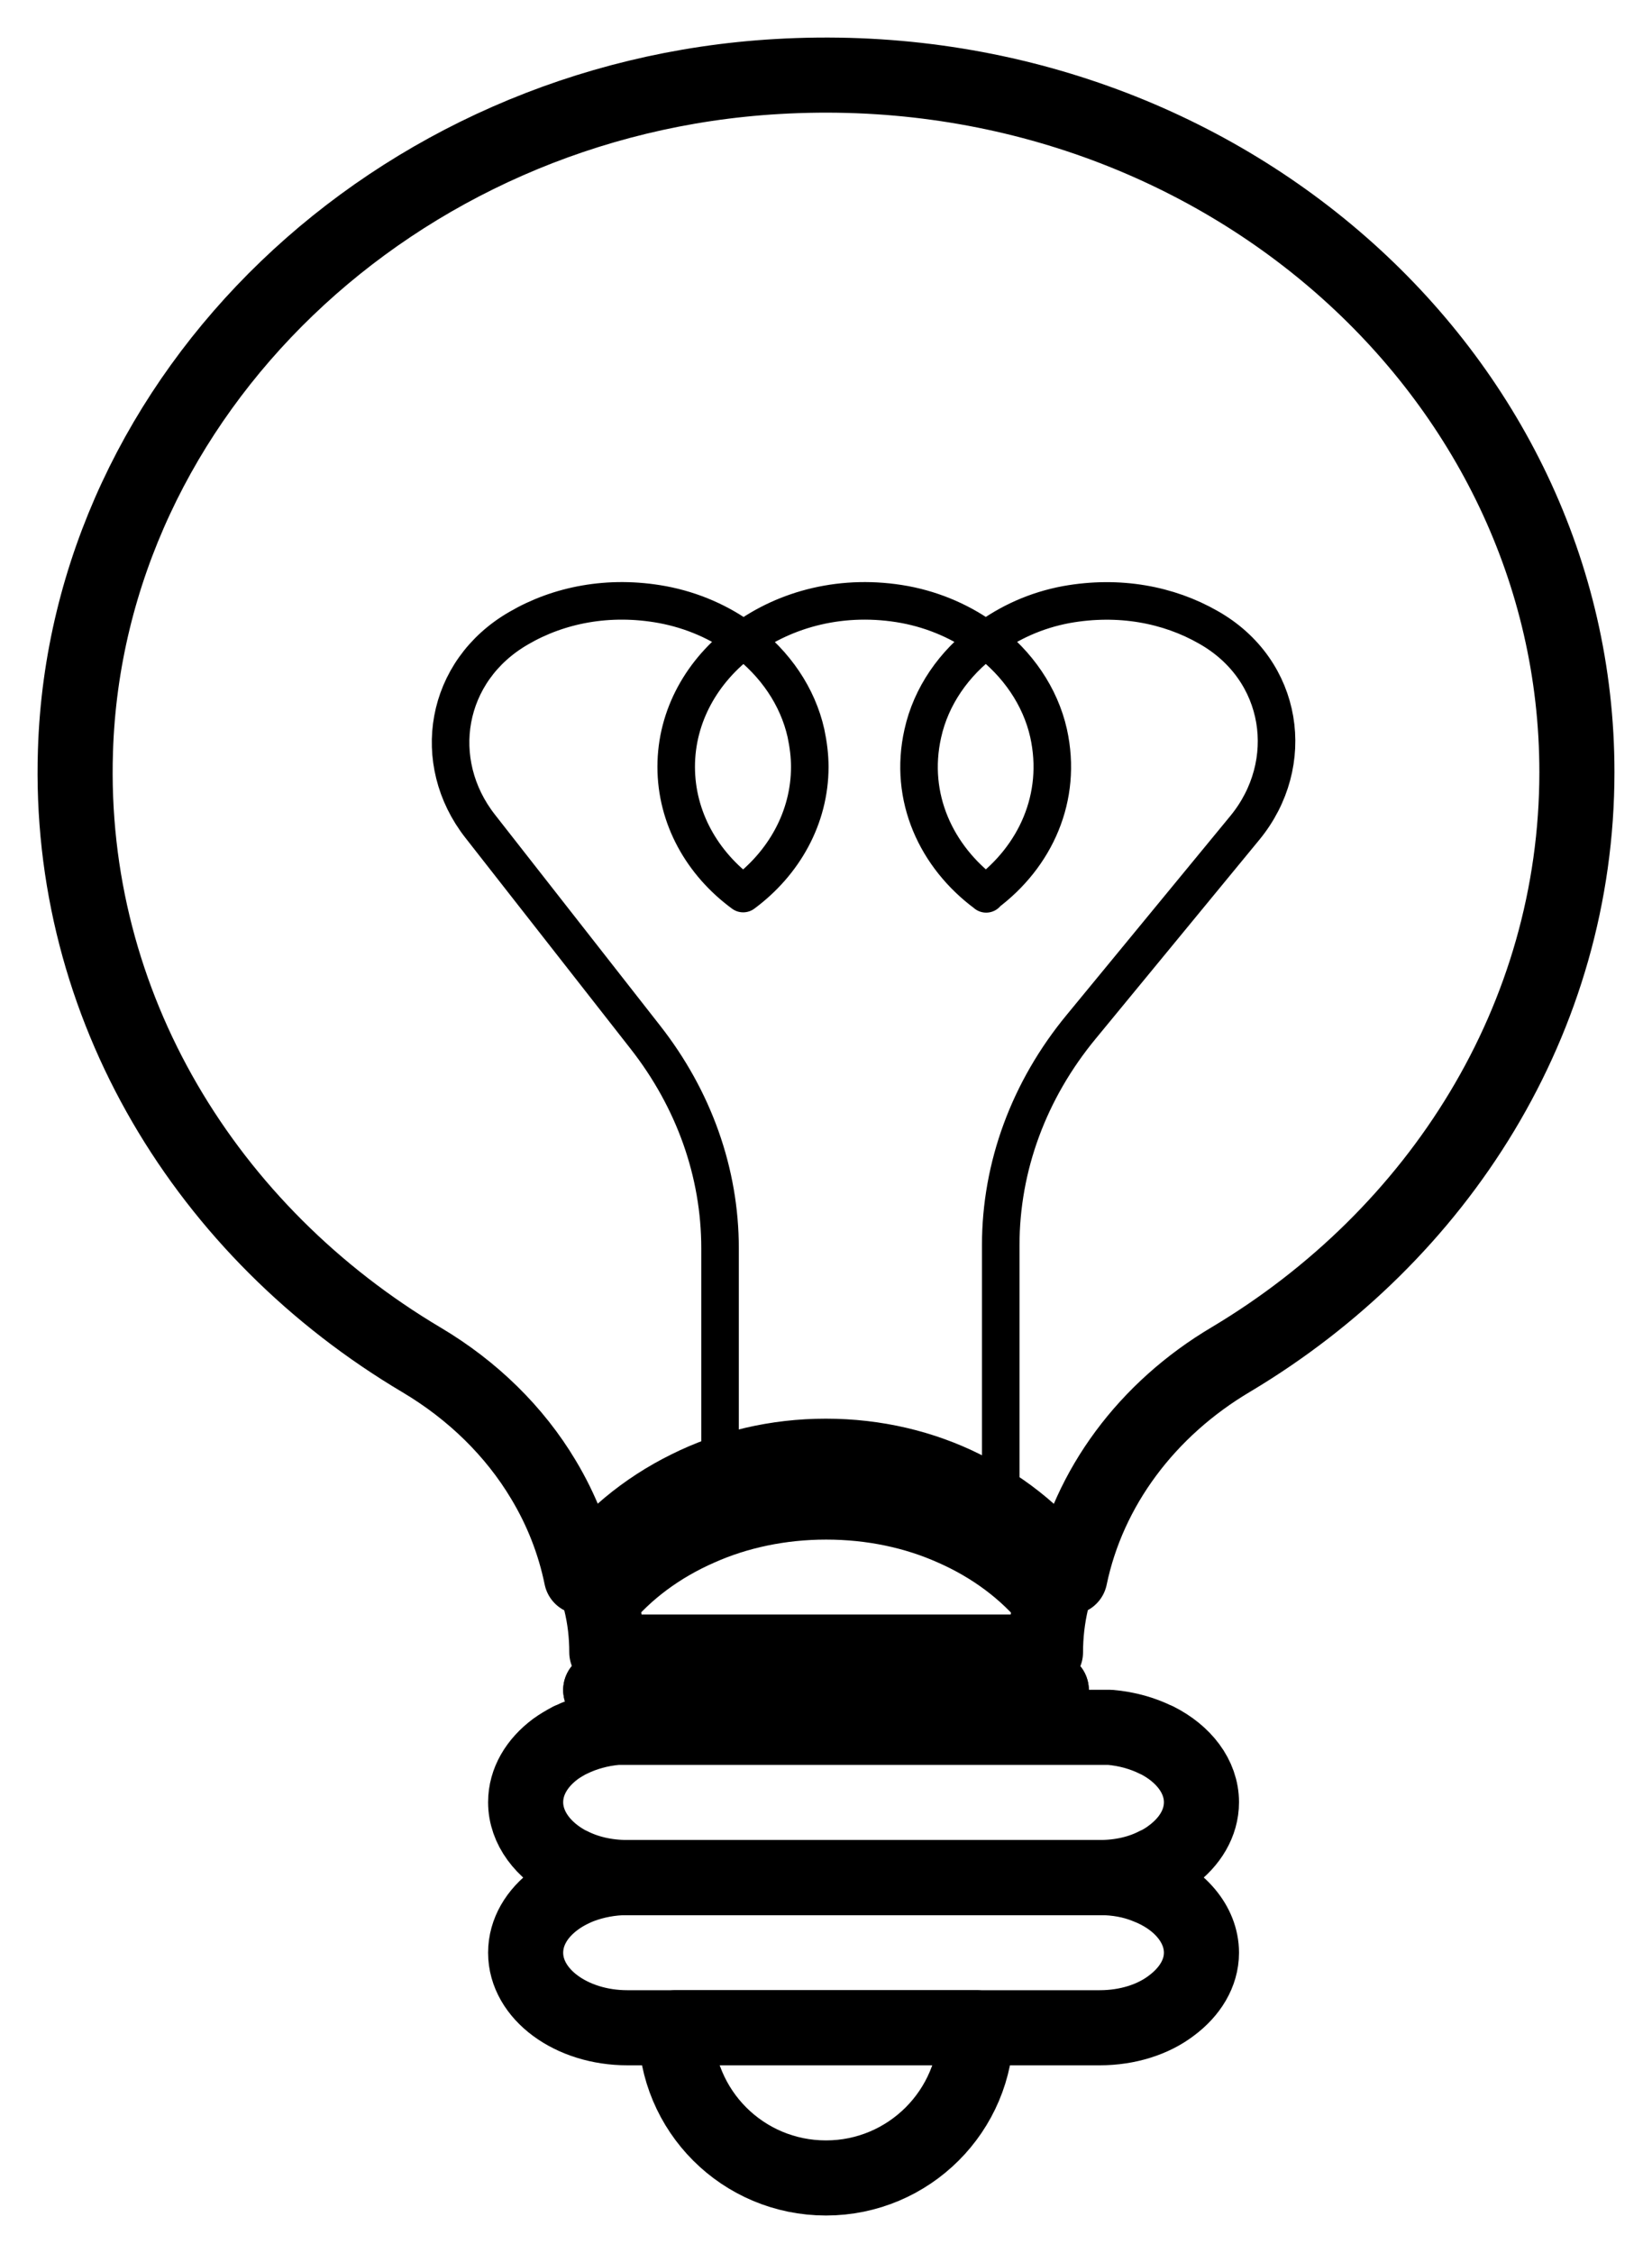 <?xml version="1.0" encoding="UTF-8"?>
<svg width="22px" height="30px" viewBox="0 0 22 30" version="1.1" xmlns="http://www.w3.org/2000/svg" xmlns:xlink="http://www.w3.org/1999/xlink">
    <!-- Generator: Sketch 53.1 (72631) - https://sketchapp.com -->
    <title>Group 4</title>
    <desc>Created with Sketch.</desc>
    <g id="Grid" stroke="none" stroke-width="1" fill="none" fill-rule="evenodd" stroke-linejoin="round">
        <g id="00-landing-copy" transform="translate(-1459, -3613)" stroke="#000000">
            <g id="Group-4" transform="translate(1459.273, 3613.141)">
                <path d="M13.727,22.362 L7.727,22.362 C7.767,22.356 7.811,22.356 7.851,22.356 L13.604,22.356 C13.644,22.356 13.683,22.356 13.727,22.362 Z" id="Stroke-56"></path>
                <path d="M20.727,10.139 C20.727,13.42 18.891,16.304 16.124,17.958 C14.999,18.623 14.222,19.671 13.975,20.859 C13.617,20.363 13.129,19.953 12.556,19.671 C12.013,19.4 11.39,19.249 10.725,19.249 C10.064,19.249 9.436,19.4 8.893,19.671 C8.32,19.953 7.833,20.359 7.47,20.856 C7.376,20.397 7.205,19.961 6.963,19.559 C6.582,18.921 6.024,18.372 5.34,17.966 C2.484,16.27 0.62,13.26 0.732,9.854 C0.881,5.114 4.977,1.172 10.078,0.878 C15.896,0.537 20.727,4.82 20.727,10.139 Z" id="Stroke-58"></path>
                <path d="M12.727,26.859 C12.727,27.966 11.829,28.859 10.727,28.859 C9.62,28.859 8.727,27.966 8.727,26.859 L12.727,26.859 Z" id="Stroke-60"></path>
                <path d="M15.727,23.856 C15.727,24.135 15.572,24.385 15.327,24.566 C15.27,24.61 15.201,24.653 15.129,24.688 L15.125,24.688 C14.912,24.799 14.652,24.859 14.373,24.859 L8.081,24.859 C7.801,24.859 7.541,24.799 7.324,24.688 L7.32,24.688 C6.964,24.506 6.727,24.199 6.727,23.856 C6.727,23.581 6.877,23.332 7.122,23.149 C7.18,23.106 7.248,23.067 7.32,23.028 L7.324,23.028 C7.503,22.939 7.715,22.878 7.945,22.859 L14.508,22.859 C14.734,22.878 14.947,22.939 15.125,23.028 L15.129,23.028 C15.491,23.21 15.727,23.514 15.727,23.856 Z" id="Stroke-62"></path>
                <path d="M13.727,22.362 L7.727,22.362 C7.767,22.356 7.811,22.356 7.851,22.356 L13.604,22.356 C13.644,22.356 13.683,22.356 13.727,22.362 Z" id="Stroke-64"></path>
                <path d="M15.727,25.86 C15.727,26.134 15.572,26.382 15.327,26.564 C15.086,26.749 14.744,26.859 14.373,26.859 L8.081,26.859 C7.334,26.859 6.727,26.411 6.727,25.86 C6.727,25.585 6.877,25.336 7.122,25.155 C7.218,25.083 7.329,25.023 7.454,24.973 C7.642,24.902 7.855,24.859 8.081,24.859 L14.373,24.859 C14.599,24.859 14.811,24.898 14.995,24.973 C15.428,25.137 15.727,25.476 15.727,25.86 Z" id="Stroke-66"></path>
                <path d="M13.054,19.859 L13.054,16.439 C13.054,15.392 13.429,14.374 14.127,13.529 L16.305,10.882 C17.007,10.028 16.826,8.779 15.817,8.211 C15.289,7.909 14.63,7.783 13.928,7.909 C13.524,7.984 13.164,8.148 12.856,8.378 C12.429,8.692 12.125,9.132 12.016,9.626 C11.825,10.476 12.196,11.267 12.856,11.757 L12.86,11.761 L12.856,11.757 C13.515,11.267 13.88,10.476 13.691,9.621 C13.581,9.132 13.278,8.692 12.856,8.378 C12.546,8.148 12.177,7.984 11.778,7.909 C10.957,7.758 10.189,7.964 9.629,8.378 C9.078,8.784 8.732,9.392 8.732,10.069 C8.732,10.748 9.078,11.356 9.624,11.757 C10.165,11.356 10.511,10.748 10.511,10.069 C10.511,9.924 10.492,9.772 10.46,9.621 C10.35,9.132 10.051,8.696 9.629,8.378 C9.32,8.148 8.95,7.984 8.546,7.909 C7.835,7.779 7.166,7.913 6.635,8.223 C5.648,8.792 5.449,10.003 6.122,10.861 L8.319,13.667 C8.969,14.495 9.316,15.475 9.316,16.48 L9.316,19.859" id="Stroke-68" stroke-width="0.5"></path>
                <path d="M13.727,21.184 C13.676,21.405 13.65,21.632 13.65,21.859 C13.608,21.856 13.569,21.856 13.53,21.856 L7.929,21.856 C7.89,21.856 7.846,21.856 7.808,21.859 C7.808,21.629 7.782,21.402 7.727,21.181 C8.061,20.773 8.511,20.438 9.039,20.207 C9.541,19.983 10.12,19.859 10.729,19.859 C11.342,19.859 11.918,19.983 12.419,20.207 C12.946,20.438 13.397,20.776 13.727,21.184 Z" id="Stroke-70"></path>
            </g>
        </g>
    </g>
</svg>